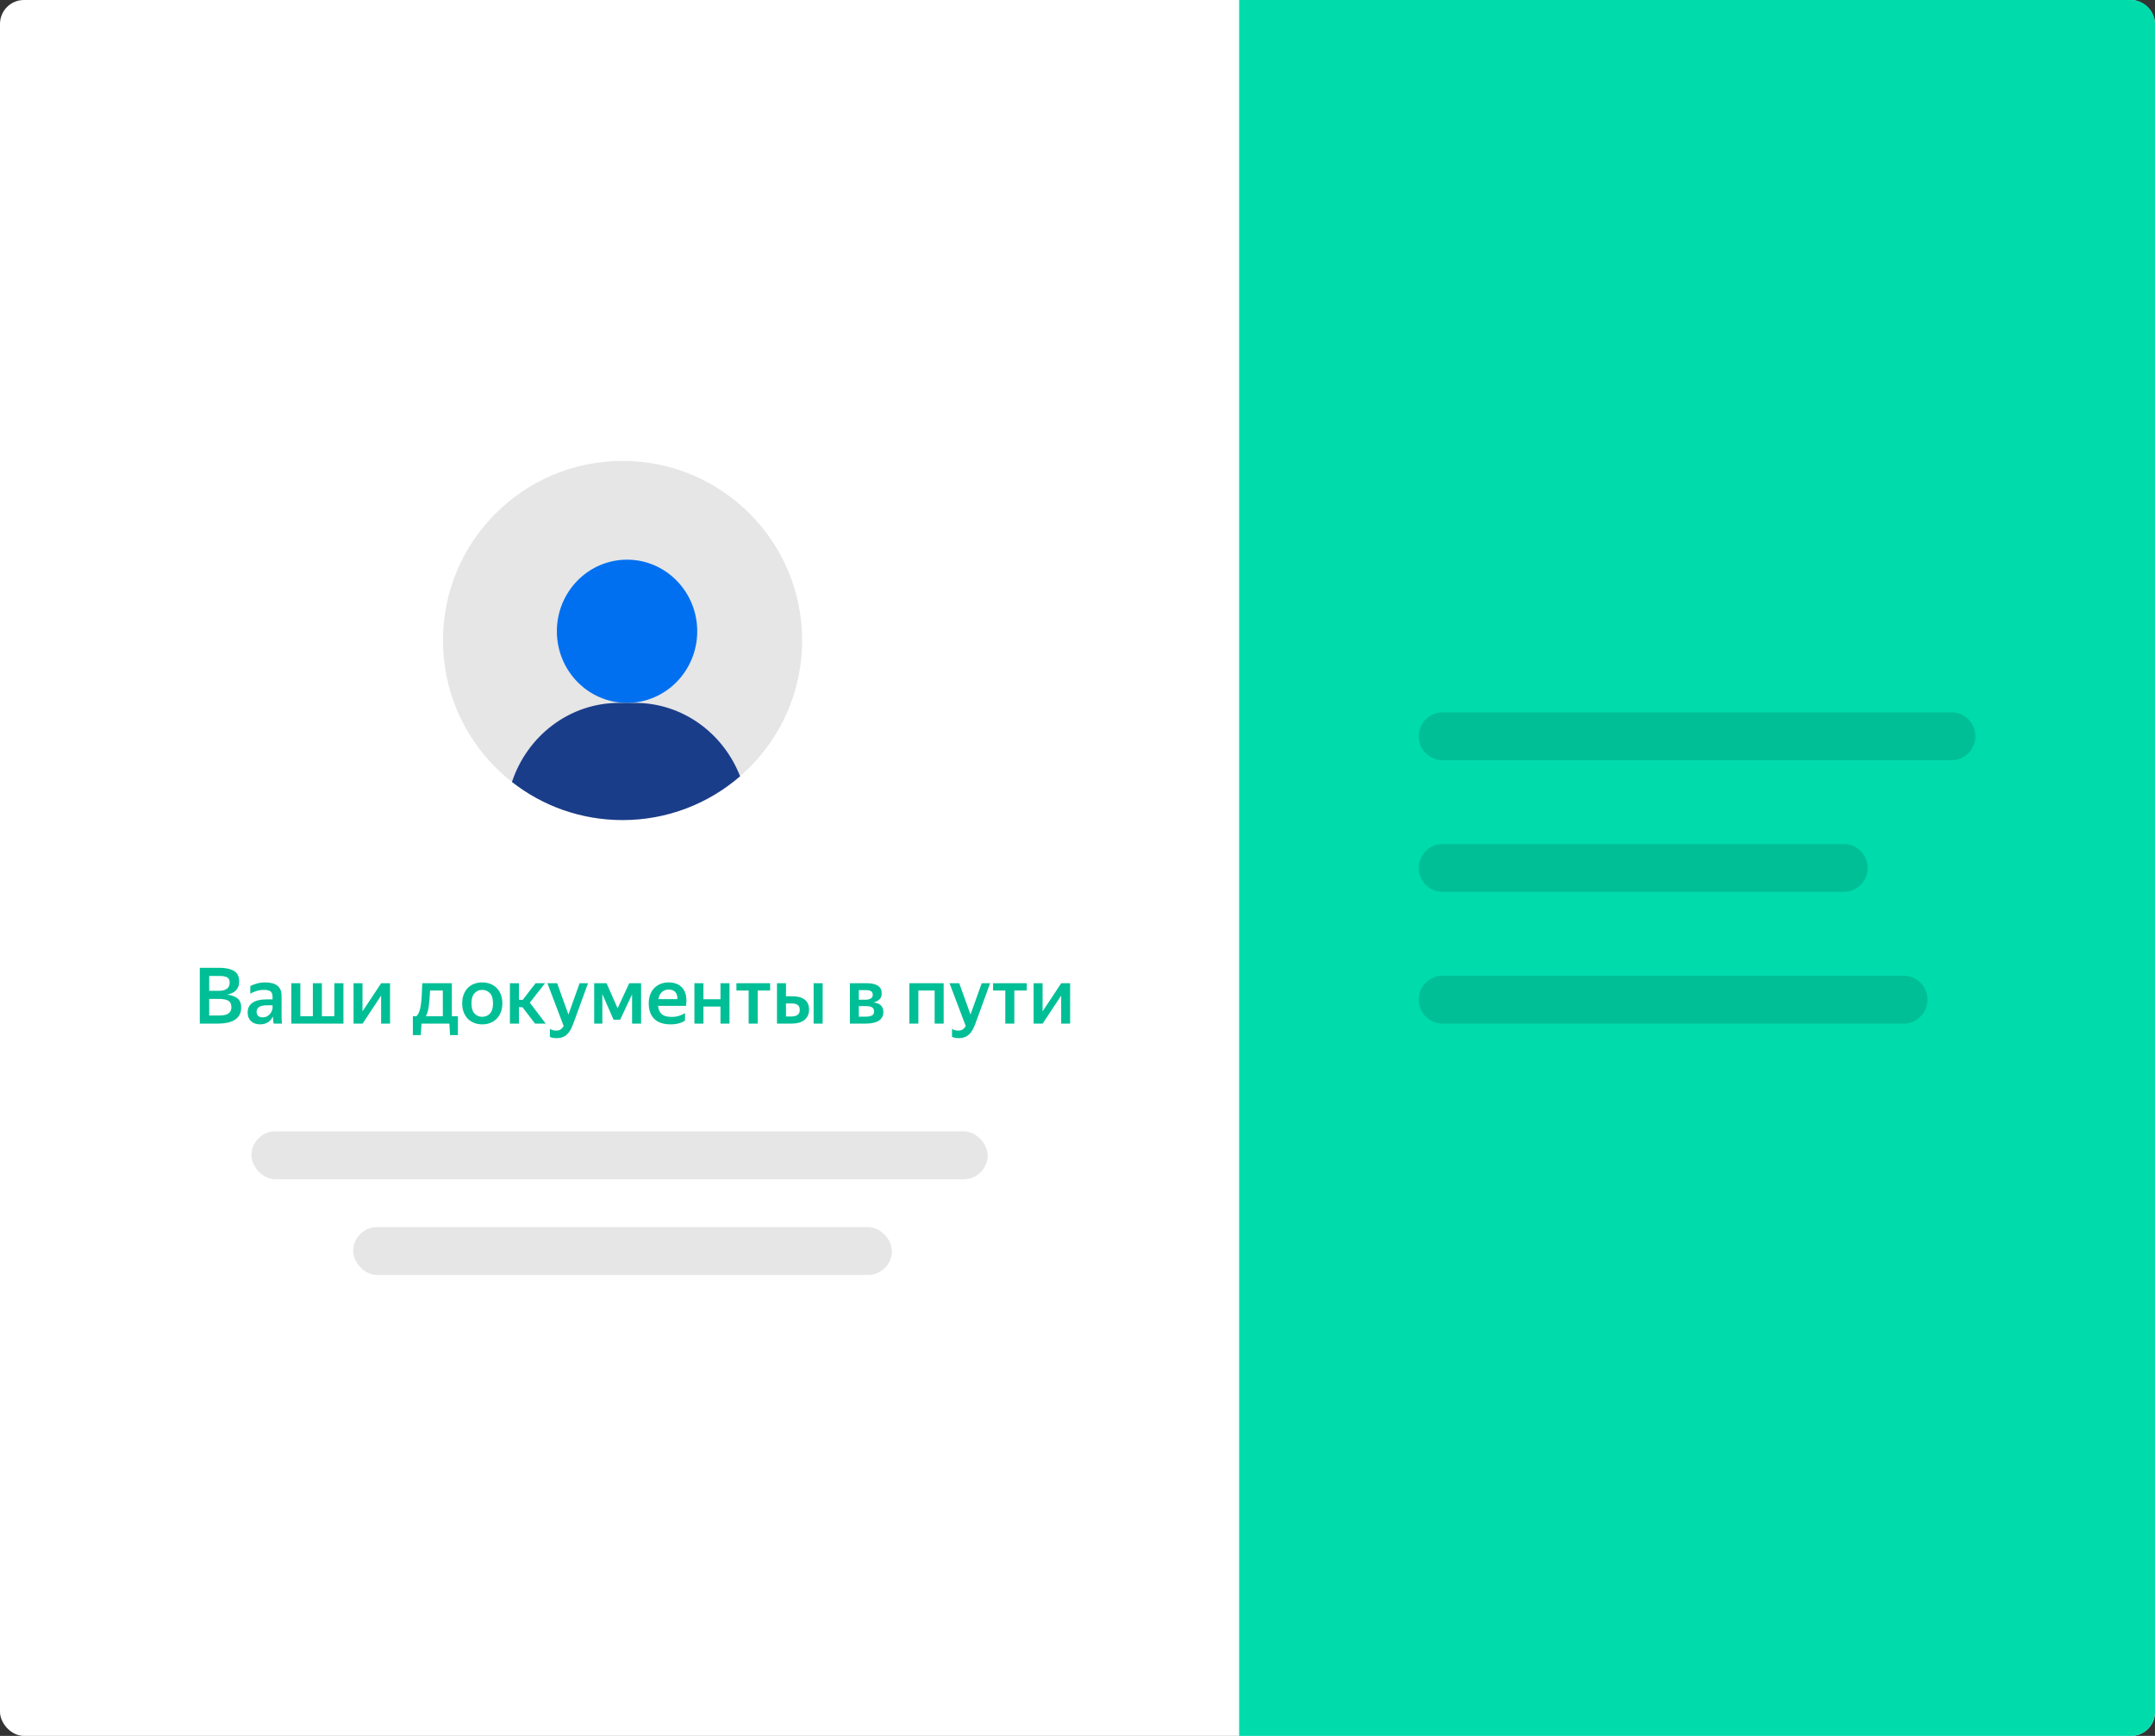 <?xml version="1.0" encoding="UTF-8"?>
<svg width="360px" height="290px" viewBox="0 0 360 290" version="1.1" xmlns="http://www.w3.org/2000/svg" xmlns:xlink="http://www.w3.org/1999/xlink">
    <rect x="0" y="0" width="360" height="290" fill="#333333" stroke="none"/>
    <!-- Generator: Sketch 51.2 (57519) - http://www.bohemiancoding.com/sketch -->
    <title>tochka</title>
    <desc>Created with Sketch.</desc>
    <defs></defs>
    <g id="dark-theme" stroke="none" stroke-width="1" fill="none" fill-rule="evenodd">
        <g id="tochka">
            <rect id="Rectangle" fill="#FFFFFF" x="0" y="0" width="360" height="290" rx="4"></rect>
            <path d="M33.376,161.679 L36.547,161.679 C37.657,161.679 38.502,161.852 39.083,162.199 C39.663,162.546 39.953,163.131 39.953,163.954 C39.953,164.292 39.906,164.584 39.81,164.832 C39.715,165.079 39.579,165.291 39.401,165.469 C39.223,165.646 39.009,165.791 38.758,165.904 C38.506,166.017 38.229,166.103 37.925,166.164 C38.706,166.259 39.295,166.472 39.694,166.801 C40.092,167.13 40.291,167.633 40.291,168.309 C40.291,168.794 40.196,169.208 40.005,169.55 C39.815,169.893 39.551,170.17 39.212,170.382 C38.874,170.595 38.476,170.751 38.017,170.851 C37.557,170.95 37.059,171 36.522,171 L33.376,171 L33.376,161.679 Z M34.949,163.044 L34.949,165.527 L36.626,165.527 C37.146,165.527 37.566,165.417 37.886,165.196 C38.207,164.974 38.367,164.626 38.367,164.149 C38.367,163.716 38.222,163.423 37.932,163.272 C37.642,163.12 37.232,163.044 36.703,163.044 L34.949,163.044 Z M34.949,166.879 L34.949,169.648 L36.678,169.648 C36.972,169.648 37.241,169.624 37.483,169.577 C37.726,169.529 37.934,169.451 38.108,169.343 C38.281,169.234 38.415,169.091 38.511,168.913 C38.606,168.736 38.654,168.517 38.654,168.257 C38.654,167.746 38.487,167.388 38.153,167.185 C37.819,166.981 37.284,166.879 36.547,166.879 L34.949,166.879 Z M45.583,169.817 C45.513,169.973 45.42,170.129 45.303,170.285 C45.186,170.441 45.043,170.582 44.874,170.708 C44.705,170.833 44.504,170.935 44.27,171.013 C44.035,171.091 43.763,171.13 43.45,171.13 C43.156,171.13 42.883,171.089 42.632,171.006 C42.38,170.924 42.161,170.801 41.975,170.636 C41.789,170.471 41.641,170.266 41.533,170.018 C41.425,169.771 41.37,169.488 41.37,169.167 C41.37,168.43 41.643,167.878 42.19,167.51 C42.736,167.141 43.507,166.957 44.504,166.957 L45.531,166.957 L45.531,166.541 C45.531,166.099 45.418,165.794 45.193,165.625 C44.967,165.455 44.595,165.371 44.075,165.371 C43.632,165.371 43.219,165.434 42.833,165.56 C42.447,165.685 42.107,165.83 41.812,165.995 L41.812,164.734 C42.081,164.587 42.436,164.448 42.879,164.318 C43.321,164.188 43.801,164.123 44.322,164.123 C45.188,164.123 45.858,164.303 46.33,164.662 C46.802,165.022 47.038,165.596 47.038,166.385 L47.038,169.908 C47.038,169.986 47.041,170.075 47.045,170.174 C47.049,170.274 47.054,170.376 47.058,170.48 C47.062,170.584 47.069,170.681 47.078,170.773 C47.086,170.863 47.095,170.939 47.103,171 L45.712,171 C45.686,170.879 45.663,170.71 45.641,170.493 C45.619,170.276 45.604,170.081 45.596,169.908 L45.583,169.817 Z M43.867,169.96 C44.187,169.96 44.454,169.893 44.666,169.758 C44.878,169.624 45.049,169.468 45.179,169.291 C45.31,169.113 45.4,168.937 45.453,168.764 C45.505,168.591 45.531,168.469 45.531,168.4 L45.531,167.945 L44.594,167.945 C43.996,167.945 43.559,168.038 43.282,168.225 C43.004,168.411 42.865,168.673 42.865,169.011 C42.865,169.306 42.95,169.537 43.119,169.707 C43.288,169.876 43.537,169.96 43.867,169.96 Z M57.373,171 L48.663,171 L48.663,164.253 L50.172,164.253 L50.172,169.778 L52.264,169.778 L52.264,164.253 L53.773,164.253 L53.773,169.778 L55.852,169.778 L55.852,164.253 L57.373,164.253 L57.373,171 Z M60.559,168.959 L63.678,164.253 L65.16,164.253 L65.16,171 L63.666,171 L63.666,166.32 L60.572,171 L59.063,171 L59.063,164.253 L60.559,164.253 L60.559,168.959 Z M69.541,169.778 C69.741,169.605 69.899,169.366 70.016,169.063 C70.133,168.76 70.226,168.381 70.296,167.925 C70.365,167.47 70.417,166.94 70.451,166.333 C70.486,165.726 70.516,165.033 70.543,164.253 L75.483,164.253 L75.483,169.778 L76.496,169.778 L76.496,172.924 L75.183,172.924 L75.067,171 L70.412,171 L70.296,172.924 L68.969,172.924 L68.969,169.778 L69.541,169.778 Z M73.975,169.778 L73.975,165.475 L71.843,165.475 C71.799,166.541 71.728,167.423 71.628,168.12 C71.528,168.818 71.366,169.371 71.141,169.778 L73.975,169.778 Z M80.552,171.13 C80.076,171.13 79.634,171.052 79.227,170.896 C78.819,170.74 78.466,170.513 78.167,170.214 C77.868,169.914 77.634,169.548 77.465,169.115 C77.296,168.682 77.212,168.183 77.212,167.62 C77.212,167.057 77.296,166.558 77.465,166.125 C77.634,165.692 77.868,165.326 78.167,165.026 C78.466,164.727 78.819,164.502 79.227,164.351 C79.634,164.199 80.076,164.123 80.552,164.123 C81.029,164.123 81.471,164.199 81.879,164.351 C82.286,164.502 82.641,164.727 82.945,165.026 C83.248,165.326 83.486,165.692 83.659,166.125 C83.833,166.558 83.919,167.057 83.919,167.62 C83.919,168.183 83.833,168.682 83.659,169.115 C83.486,169.548 83.248,169.914 82.945,170.214 C82.641,170.513 82.286,170.74 81.879,170.896 C81.471,171.052 81.029,171.13 80.552,171.13 Z M80.552,169.869 C81.073,169.869 81.504,169.687 81.846,169.323 C82.188,168.959 82.359,168.391 82.359,167.62 C82.359,166.857 82.188,166.292 81.846,165.923 C81.504,165.555 81.073,165.371 80.552,165.371 C80.041,165.371 79.614,165.555 79.272,165.923 C78.93,166.292 78.758,166.857 78.758,167.62 C78.758,168.391 78.93,168.959 79.272,169.323 C79.614,169.687 80.041,169.869 80.552,169.869 Z M87.273,168.257 L86.689,168.257 L86.689,171 L85.18,171 L85.18,164.253 L86.689,164.253 L86.689,167.035 L87.326,167.035 L89.471,164.253 L91.056,164.253 L88.508,167.503 L91.16,171 L89.379,171 L87.273,168.257 Z M95.802,170.922 C95.654,171.329 95.496,171.689 95.327,172.001 C95.158,172.313 94.963,172.575 94.742,172.787 C94.521,173 94.265,173.16 93.975,173.268 C93.685,173.377 93.345,173.431 92.954,173.431 C92.53,173.431 92.166,173.362 91.862,173.223 L91.862,171.871 C91.984,171.966 92.135,172.04 92.317,172.092 C92.5,172.144 92.699,172.17 92.915,172.17 C93.21,172.17 93.453,172.107 93.644,171.982 C93.834,171.856 94.007,171.667 94.163,171.416 L91.447,164.253 L93.072,164.253 L94.957,169.492 L96.829,164.253 L98.233,164.253 L95.802,170.922 Z M105.591,166.112 L103.602,170.35 L102.496,170.35 L100.624,166.073 L100.624,171 L99.26,171 L99.26,164.253 L101.326,164.253 L103.172,168.439 L105.123,164.253 L107.099,164.253 L107.099,171 L105.591,171 L105.591,166.112 Z M114.43,170.506 C114.335,170.567 114.218,170.634 114.079,170.708 C113.941,170.781 113.776,170.848 113.585,170.909 C113.395,170.97 113.174,171.022 112.922,171.065 C112.671,171.108 112.385,171.13 112.064,171.13 C110.825,171.13 109.9,170.822 109.289,170.207 C108.678,169.592 108.373,168.729 108.373,167.62 C108.373,167.074 108.455,166.584 108.62,166.151 C108.784,165.718 109.014,165.352 109.308,165.053 C109.603,164.753 109.954,164.524 110.362,164.363 C110.769,164.203 111.215,164.123 111.701,164.123 C112.203,164.123 112.656,164.205 113.059,164.37 C113.462,164.535 113.793,164.782 114.053,165.111 C114.314,165.44 114.493,165.848 114.593,166.333 C114.693,166.818 114.695,167.386 114.6,168.036 L109.933,168.036 C109.993,168.651 110.197,169.113 110.543,169.421 C110.89,169.728 111.432,169.882 112.168,169.882 C112.706,169.882 113.154,169.815 113.514,169.68 C113.874,169.546 114.179,169.405 114.43,169.258 L114.43,170.506 Z M111.701,165.319 C111.258,165.319 110.886,165.453 110.582,165.722 C110.279,165.991 110.08,166.389 109.984,166.918 L113.156,166.918 C113.174,166.372 113.053,165.969 112.793,165.709 C112.532,165.449 112.169,165.319 111.701,165.319 Z M120.359,168.153 L117.511,168.153 L117.511,171 L116.004,171 L116.004,164.253 L117.511,164.253 L117.511,166.931 L120.359,166.931 L120.359,164.253 L121.867,164.253 L121.867,171 L120.359,171 L120.359,168.153 Z M126.573,165.475 L126.573,171 L125.064,171 L125.064,165.475 L123.023,165.475 L123.023,164.253 L128.653,164.253 L128.653,165.475 L126.573,165.475 Z M135.153,168.673 C135.153,169.063 135.081,169.405 134.938,169.7 C134.795,169.995 134.598,170.237 134.346,170.428 C134.095,170.619 133.796,170.762 133.45,170.857 C133.103,170.952 132.722,171 132.305,171 L129.797,171 L129.797,164.253 L131.304,164.253 L131.304,166.437 L132.357,166.437 C133.242,166.437 133.928,166.619 134.418,166.983 C134.908,167.347 135.153,167.91 135.153,168.673 Z M137.428,171 L135.919,171 L135.919,164.253 L137.428,164.253 L137.428,171 Z M131.304,167.633 L131.304,169.817 L132.189,169.817 C132.605,169.817 132.945,169.733 133.209,169.564 C133.473,169.394 133.606,169.115 133.606,168.725 C133.606,168.335 133.489,168.056 133.255,167.887 C133.02,167.717 132.683,167.633 132.24,167.633 L131.304,167.633 Z M141.977,164.253 L144.733,164.253 C146.441,164.253 147.294,164.816 147.294,165.943 C147.294,166.359 147.18,166.686 146.95,166.924 C146.72,167.163 146.385,167.343 145.942,167.464 C146.489,167.542 146.896,167.711 147.165,167.971 C147.433,168.231 147.567,168.599 147.567,169.076 C147.567,169.405 147.498,169.691 147.359,169.934 C147.221,170.177 147.028,170.376 146.781,170.532 C146.534,170.688 146.233,170.805 145.877,170.883 C145.522,170.961 145.132,171 144.708,171 L141.977,171 L141.977,164.253 Z M143.472,165.41 L143.472,167.009 L144.577,167.009 C144.942,167.009 145.236,166.942 145.462,166.808 C145.687,166.673 145.799,166.476 145.799,166.216 C145.799,165.913 145.702,165.703 145.507,165.585 C145.312,165.468 145.028,165.41 144.655,165.41 L143.472,165.41 Z M143.472,168.075 L143.472,169.843 L144.63,169.843 C145.046,169.843 145.381,169.782 145.637,169.661 C145.893,169.54 146.02,169.314 146.02,168.985 C146.02,168.656 145.906,168.422 145.676,168.283 C145.446,168.144 145.085,168.075 144.59,168.075 L143.472,168.075 Z M151.91,164.253 L157.643,164.253 L157.643,171 L156.135,171 L156.135,165.475 L153.417,165.475 L153.417,171 L151.91,171 L151.91,164.253 Z M162.972,170.922 C162.825,171.329 162.667,171.689 162.498,172.001 C162.329,172.313 162.134,172.575 161.913,172.787 C161.692,173 161.436,173.16 161.146,173.268 C160.856,173.377 160.516,173.431 160.125,173.431 C159.701,173.431 159.337,173.362 159.034,173.223 L159.034,171.871 C159.155,171.966 159.306,172.04 159.488,172.092 C159.671,172.144 159.87,172.17 160.087,172.17 C160.381,172.17 160.624,172.107 160.815,171.982 C161.005,171.856 161.178,171.667 161.334,171.416 L158.618,164.253 L160.243,164.253 L162.127,169.492 L164,164.253 L165.404,164.253 L162.972,170.922 Z M169.446,165.475 L169.446,171 L167.939,171 L167.939,165.475 L165.898,165.475 L165.898,164.253 L171.526,164.253 L171.526,165.475 L169.446,165.475 Z M174.166,168.959 L177.286,164.253 L178.768,164.253 L178.768,171 L177.273,171 L177.273,166.32 L174.179,171 L172.671,171 L172.671,164.253 L174.166,164.253 L174.166,168.959 Z" id="Ваши-документы-в-пут" fill="#00BF96"></path>
            <rect id="Rectangle-path" fill-opacity="0.1" fill="#000000" fill-rule="nonzero" x="42" y="189" width="123" height="8" rx="4"></rect>
            <rect id="Rectangle-path" fill-opacity="0.1" fill="#000000" fill-rule="nonzero" x="59" y="205" width="90" height="8" rx="4"></rect>
            <circle id="Oval" fill-opacity="0.1" fill="#000000" fill-rule="nonzero" cx="104" cy="107" r="30"></circle>
            <ellipse id="Oval" fill="#0070F0" fill-rule="nonzero" cx="104.75" cy="105.462" rx="11.724" ry="11.963"></ellipse>
            <path d="M123.635,129.682 C118.373,134.241 111.509,137 104,137 C97.03,137 90.615,134.623 85.522,130.635 C88.072,122.949 95.114,117.425 103.4,117.425 L106.1,117.425 C114.04,117.425 120.837,122.496 123.635,129.682 Z" id="Shape" fill="#1A3D8A" fill-rule="nonzero"></path>
            <path d="M207,0 L356,0 C358.209,-4.05812251e-16 360,1.791 360,4 L360,286 C360,288.209 358.209,290 356,290 L207,290 L207,0 Z" id="Rectangle" fill="#00DBAC"></path>
            <path d="M241,119 L326,119 C328.209,119 330,120.791 330,123 C330,125.209 328.209,127 326,127 L241,127 C238.791,127 237,125.209 237,123 C237,120.791 238.791,119 241,119 Z M241,141 L308,141 C310.209,141 312,142.791 312,145 C312,147.209 310.209,149 308,149 L241,149 C238.791,149 237,147.209 237,145 C237,142.791 238.791,141 241,141 Z M241,163 L318,163 C320.209,163 322,164.791 322,167 C322,169.209 320.209,171 318,171 L241,171 C238.791,171 237,169.209 237,167 C237,164.791 238.791,163 241,163 Z" id="Combined-Shape" fill="#00BF96"></path>
        </g>
    </g>
</svg>